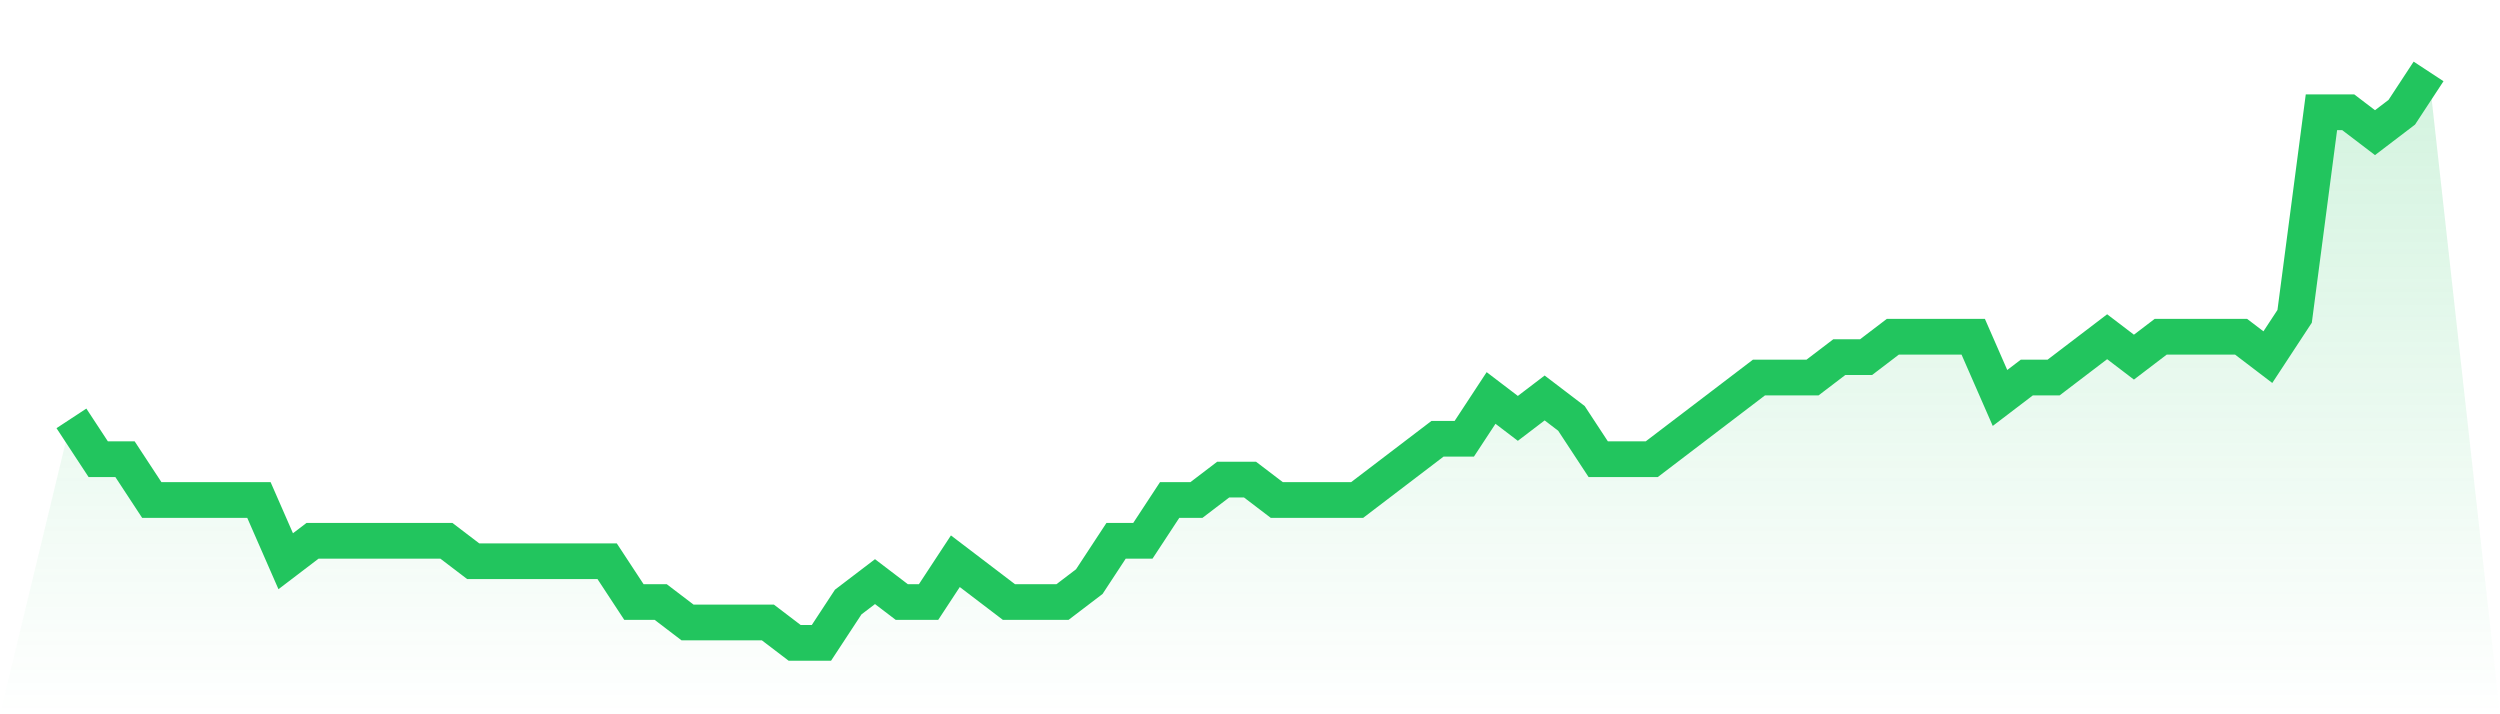 <svg viewBox="0 0 140 40" xmlns="http://www.w3.org/2000/svg">
<defs>
<linearGradient id="gradient" x1="0" x2="0" y1="0" y2="1">
<stop offset="0%" stop-color="#22c55e" stop-opacity="0.2"/>
<stop offset="100%" stop-color="#22c55e" stop-opacity="0"/>
</linearGradient>
</defs>
<path d="M4,23.429 L4,23.429 L5.5,25.714 L7,25.714 L8.5,28 L10,28 L11.5,28 L13,28 L14.5,28 L16,31.429 L17.5,30.286 L19,30.286 L20.5,30.286 L22,30.286 L23.5,30.286 L25,30.286 L26.5,31.429 L28,31.429 L29.5,31.429 L31,31.429 L32.5,31.429 L34,31.429 L35.5,33.714 L37,33.714 L38.5,34.857 L40,34.857 L41.5,34.857 L43,34.857 L44.5,36 L46,36 L47.5,33.714 L49,32.571 L50.5,33.714 L52,33.714 L53.5,31.429 L55,32.571 L56.5,33.714 L58,33.714 L59.5,33.714 L61,32.571 L62.5,30.286 L64,30.286 L65.5,28 L67,28 L68.5,26.857 L70,26.857 L71.5,28 L73,28 L74.5,28 L76,28 L77.5,26.857 L79,25.714 L80.5,24.571 L82,24.571 L83.5,22.286 L85,23.429 L86.5,22.286 L88,23.429 L89.5,25.714 L91,25.714 L92.5,25.714 L94,24.571 L95.5,23.429 L97,22.286 L98.5,21.143 L100,21.143 L101.5,21.143 L103,20 L104.5,20 L106,18.857 L107.5,18.857 L109,18.857 L110.5,18.857 L112,22.286 L113.5,21.143 L115,21.143 L116.5,20 L118,18.857 L119.5,20 L121,18.857 L122.5,18.857 L124,18.857 L125.5,18.857 L127,20 L128.5,17.714 L130,6.286 L131.5,6.286 L133,7.429 L134.5,6.286 L136,4 L140,40 L0,40 z" fill="url(#gradient)"/>
<path d="M4,23.429 L4,23.429 L5.5,25.714 L7,25.714 L8.5,28 L10,28 L11.5,28 L13,28 L14.5,28 L16,31.429 L17.5,30.286 L19,30.286 L20.5,30.286 L22,30.286 L23.5,30.286 L25,30.286 L26.5,31.429 L28,31.429 L29.5,31.429 L31,31.429 L32.5,31.429 L34,31.429 L35.5,33.714 L37,33.714 L38.5,34.857 L40,34.857 L41.5,34.857 L43,34.857 L44.5,36 L46,36 L47.5,33.714 L49,32.571 L50.5,33.714 L52,33.714 L53.5,31.429 L55,32.571 L56.5,33.714 L58,33.714 L59.5,33.714 L61,32.571 L62.5,30.286 L64,30.286 L65.5,28 L67,28 L68.5,26.857 L70,26.857 L71.5,28 L73,28 L74.5,28 L76,28 L77.5,26.857 L79,25.714 L80.5,24.571 L82,24.571 L83.5,22.286 L85,23.429 L86.5,22.286 L88,23.429 L89.5,25.714 L91,25.714 L92.5,25.714 L94,24.571 L95.5,23.429 L97,22.286 L98.5,21.143 L100,21.143 L101.5,21.143 L103,20 L104.5,20 L106,18.857 L107.5,18.857 L109,18.857 L110.5,18.857 L112,22.286 L113.5,21.143 L115,21.143 L116.5,20 L118,18.857 L119.5,20 L121,18.857 L122.5,18.857 L124,18.857 L125.5,18.857 L127,20 L128.5,17.714 L130,6.286 L131.5,6.286 L133,7.429 L134.5,6.286 L136,4" fill="none" stroke="#22c55e" stroke-width="2"/>
</svg>